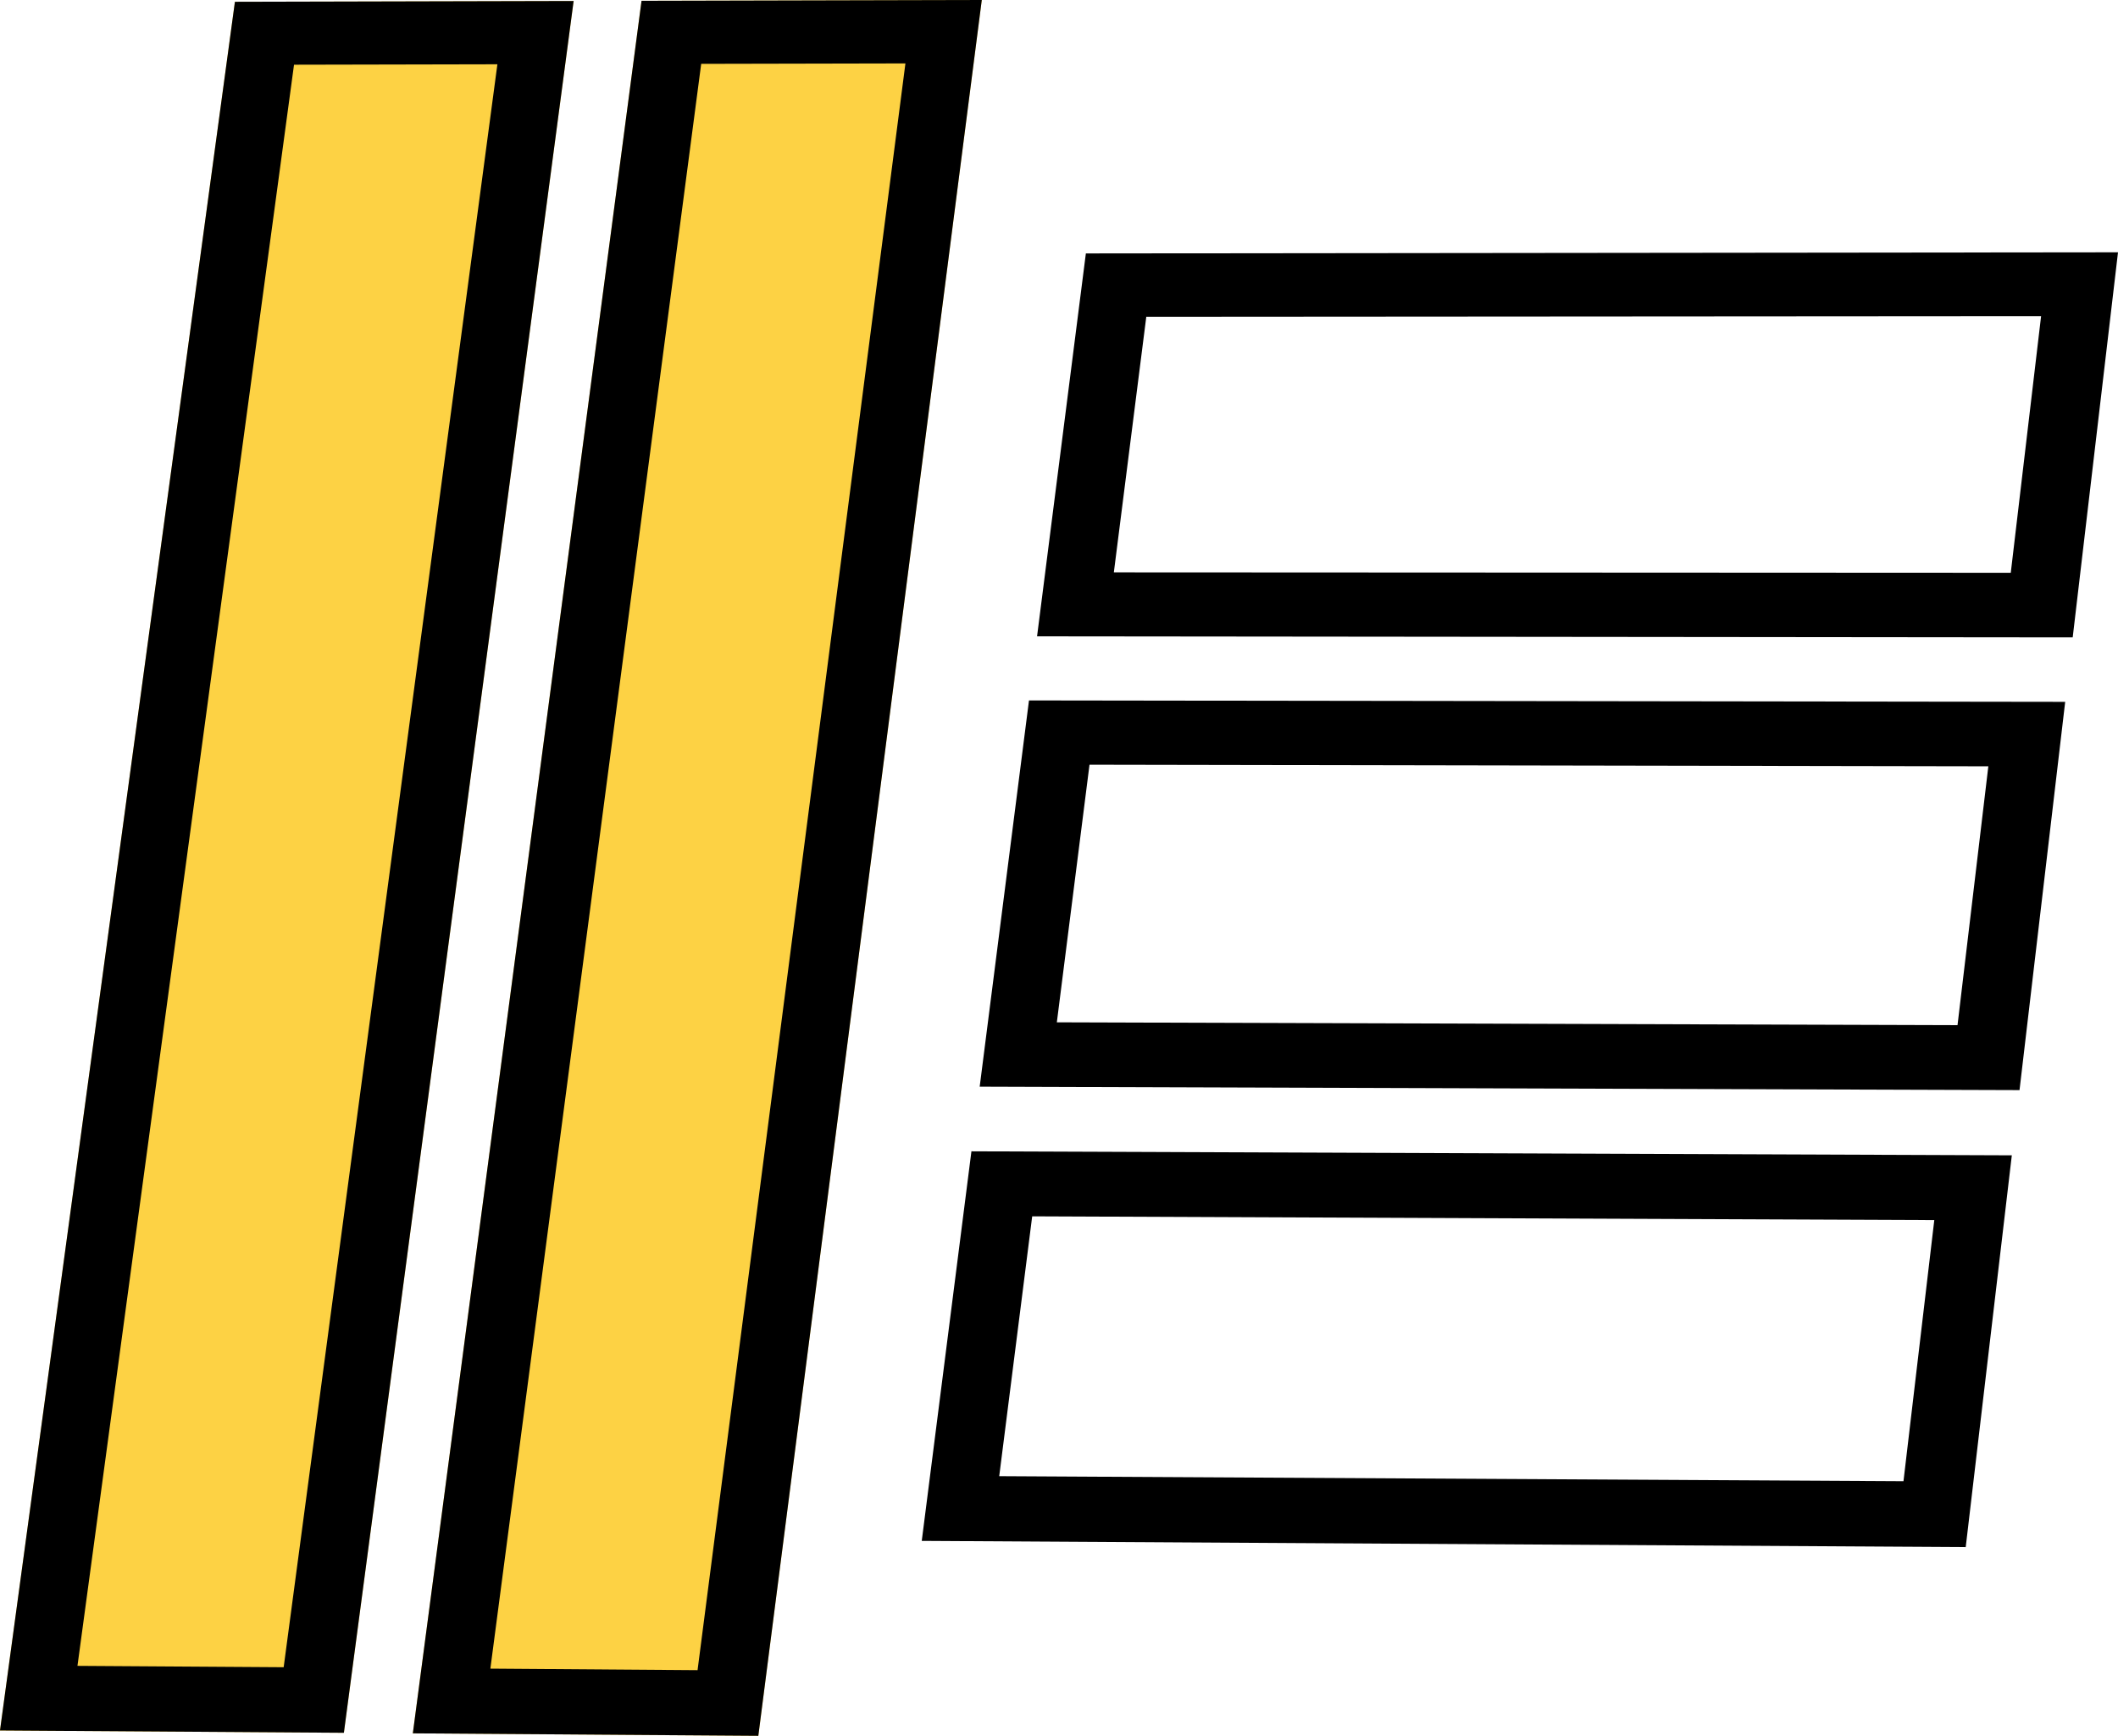 <svg id="Execução_de_Laços" data-name="Execução de Laços" xmlns="http://www.w3.org/2000/svg" width="34.368" height="28.165" viewBox="0 0 34.368 28.165">
  <path id="Retângulo_89" data-name="Retângulo 89" d="M3.812.013,9.308,0,5.58,28.1,0,28.062Z" transform="translate(0 0.016)" fill="#fdd244"/>
  <path id="Retângulo_89_-_Contorno" data-name="Retângulo 89 - Contorno" d="M4.771,1.034,1.257,27.014l3.346.022L8.071,1.027l-3.3.007M3.812.013,9.308,0,5.58,28.1,0,28.062Z" transform="translate(0 0.016)"/>
  <path id="Retângulo_90" data-name="Retângulo 90" d="M3.711.013,9.232,0,5.606,28.165,0,28.125Z" transform="translate(6.699)" fill="#fdd244"/>
  <path id="Retângulo_90_-_Contorno" data-name="Retângulo 90 - Contorno" d="M4.679,1.036,1.258,27.075,4.62,27.1,7.993,1.029l-3.314.007M3.711.013,9.232,0,5.606,28.165,0,28.125Z" transform="translate(6.699)"/>
  <path id="Retângulo_91" data-name="Retângulo 91" d="M1.772,1.049,1.246,5.193,15.8,5.2l.492-4.164-14.523.01M.792.018,17.54,0l-.735,6.248L0,6.231Z" transform="translate(16.828 4.094)"/>
  <path id="Retângulo_92" data-name="Retângulo 92" d="M1.782,1.043l-.53,4.18,14.615.046.5-4.2L1.782,1.043M.8,0,17.614.023l-.741,6.3L0,6.267Z" transform="translate(15.897 11.365)"/>
  <path id="Retângulo_93" data-name="Retângulo 93" d="M1.792,1.055,1.257,5.271l14.673.082.5-4.237L1.792,1.055M.806,0,17.688.065,16.94,6.422,0,6.321Z" transform="translate(14.957 18.681)"/>
</svg>
